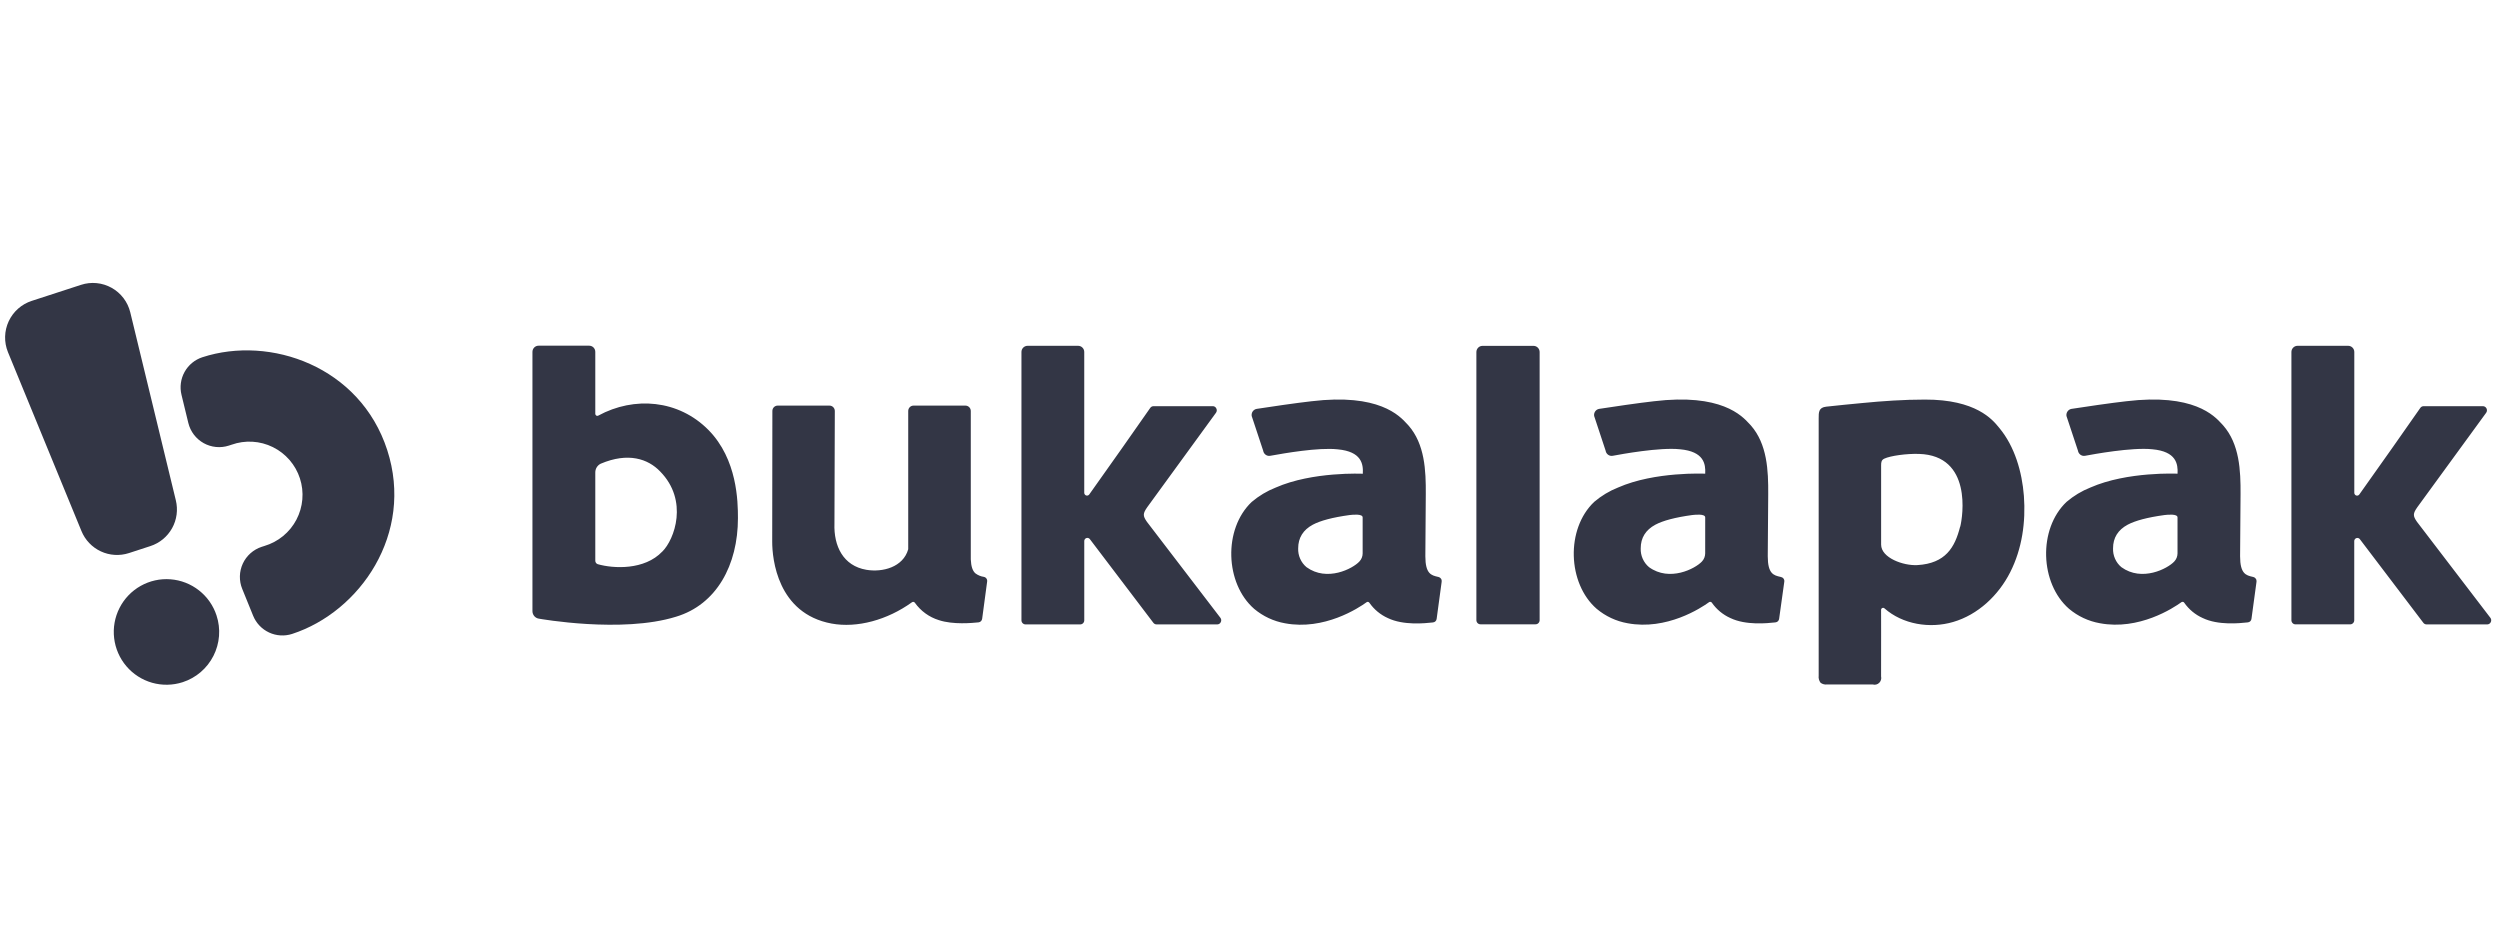 <?xml version="1.0" encoding="UTF-8"?>
<svg xmlns="http://www.w3.org/2000/svg" width="136" height="51" viewBox="0 0 136 51" fill="none">
  <path fill-rule="evenodd" clip-rule="evenodd" d="M9.565 27.216L7.086 16.988C7.017 16.708 6.892 16.446 6.718 16.217C6.543 15.988 6.324 15.797 6.072 15.657C5.821 15.517 5.544 15.43 5.258 15.402C4.971 15.374 4.683 15.405 4.409 15.495L1.726 16.368C1.452 16.457 1.2 16.601 0.984 16.792C0.769 16.983 0.595 17.216 0.473 17.477C0.352 17.738 0.285 18.022 0.278 18.31C0.271 18.598 0.323 18.885 0.431 19.152L4.43 28.886C4.63 29.376 5.007 29.772 5.486 29.995C5.965 30.218 6.51 30.251 7.012 30.088L8.181 29.707C8.684 29.544 9.105 29.196 9.362 28.734C9.619 28.272 9.691 27.729 9.565 27.216ZM9.938 37.111C9.399 37.285 8.82 37.296 8.275 37.142C7.73 36.987 7.243 36.674 6.875 36.242C6.507 35.81 6.276 35.279 6.209 34.715C6.142 34.152 6.244 33.581 6.501 33.075C6.758 32.569 7.158 32.151 7.652 31.873C8.146 31.595 8.711 31.47 9.276 31.514C9.841 31.557 10.38 31.767 10.826 32.118C11.272 32.468 11.604 32.943 11.78 33.483C11.898 33.842 11.944 34.221 11.915 34.598C11.886 34.975 11.783 35.343 11.611 35.68C11.44 36.017 11.204 36.317 10.917 36.563C10.63 36.808 10.297 36.995 9.938 37.111ZM15.894 34.485C19.573 33.287 22.542 29.038 21.065 24.481C19.586 19.927 14.691 18.235 11.012 19.433C10.599 19.567 10.252 19.853 10.041 20.233C9.83 20.613 9.771 21.059 9.874 21.481L10.246 23.013C10.302 23.243 10.406 23.459 10.549 23.647C10.693 23.835 10.873 23.991 11.08 24.107C11.287 24.222 11.514 24.293 11.75 24.316C11.985 24.339 12.222 24.314 12.447 24.241L12.598 24.192C12.962 24.062 13.348 24.007 13.734 24.03C14.12 24.052 14.497 24.152 14.844 24.323C15.19 24.494 15.499 24.733 15.752 25.025C16.005 25.318 16.197 25.658 16.316 26.026C16.436 26.394 16.48 26.783 16.447 27.168C16.414 27.554 16.305 27.929 16.125 28.271C15.944 28.614 15.698 28.917 15.399 29.162C15.1 29.407 14.755 29.59 14.385 29.7L14.234 29.748C14.009 29.822 13.803 29.941 13.626 30.098C13.45 30.255 13.307 30.447 13.208 30.662C13.109 30.877 13.055 31.11 13.05 31.346C13.045 31.583 13.088 31.818 13.178 32.037L13.771 33.498C13.935 33.9 14.245 34.226 14.639 34.409C15.032 34.592 15.481 34.619 15.894 34.485Z" fill="#333645"></path>
  <path fill-rule="evenodd" clip-rule="evenodd" d="M32.547 22.609C34.503 21.546 36.913 21.74 38.546 23.397C40.112 24.991 40.144 27.283 40.144 28.185C40.144 30.737 38.983 32.888 36.774 33.55C33.833 34.465 29.328 33.657 29.328 33.657C29.229 33.646 29.136 33.597 29.069 33.522C29.002 33.445 28.965 33.347 28.965 33.245V19.142C28.965 19.053 29 18.968 29.062 18.904C29.124 18.842 29.208 18.806 29.295 18.806H32.054C32.142 18.806 32.226 18.842 32.288 18.904C32.35 18.968 32.384 19.053 32.384 19.142V22.514C32.385 22.534 32.39 22.553 32.399 22.569C32.409 22.586 32.422 22.6 32.439 22.61C32.456 22.619 32.474 22.624 32.493 22.624C32.512 22.624 32.531 22.619 32.547 22.609ZM32.519 30.692C33.367 30.935 35.06 31.027 36.029 30.004V30.007C36.693 29.351 37.47 27.23 35.91 25.645C35.252 24.961 34.174 24.591 32.677 25.226C32.589 25.269 32.514 25.337 32.462 25.422C32.41 25.506 32.383 25.605 32.384 25.704V30.499C32.383 30.542 32.395 30.584 32.42 30.619C32.444 30.654 32.479 30.68 32.519 30.692ZM80.315 19.151V33.738C80.316 33.798 80.339 33.854 80.38 33.896C80.422 33.938 80.477 33.962 80.536 33.962H83.534C83.593 33.962 83.649 33.939 83.69 33.897C83.732 33.855 83.755 33.798 83.756 33.738V19.151C83.756 19.062 83.721 18.977 83.659 18.914C83.597 18.851 83.513 18.815 83.425 18.815H80.643C80.556 18.816 80.472 18.852 80.411 18.915C80.35 18.978 80.315 19.063 80.315 19.151ZM53.523 31.382C53.355 31.358 53.195 31.291 53.059 31.188C52.908 31.053 52.828 30.815 52.811 30.429V22.358C52.811 22.28 52.78 22.206 52.726 22.151C52.672 22.097 52.599 22.066 52.523 22.065H49.695C49.618 22.065 49.545 22.096 49.491 22.151C49.437 22.206 49.407 22.28 49.407 22.358V29.845C49.408 29.856 49.408 29.867 49.407 29.878C49.135 30.854 48.009 31.148 47.127 30.996C45.872 30.781 45.349 29.711 45.394 28.479C45.394 28.436 45.411 22.775 45.414 22.358C45.414 22.28 45.383 22.206 45.329 22.151C45.275 22.096 45.202 22.065 45.125 22.065H42.303C42.228 22.065 42.155 22.096 42.101 22.15C42.048 22.204 42.017 22.278 42.017 22.355C42.017 23.581 42.008 29.477 42.008 29.477C42.008 30.397 42.291 33.377 45.24 33.922C46.627 34.178 48.276 33.726 49.609 32.764C49.621 32.754 49.635 32.748 49.65 32.744C49.665 32.74 49.68 32.74 49.695 32.742C49.711 32.745 49.725 32.75 49.738 32.759C49.751 32.767 49.762 32.778 49.77 32.791C50.091 33.241 50.548 33.572 51.071 33.734C51.849 33.994 52.906 33.889 53.226 33.857L53.234 33.856C53.284 33.851 53.331 33.828 53.366 33.792C53.402 33.756 53.424 33.708 53.43 33.657L53.7 31.64C53.71 31.582 53.697 31.522 53.664 31.474C53.631 31.426 53.58 31.393 53.523 31.382ZM110.1 26.978C109.999 25.665 109.598 24.294 108.778 23.299L108.756 23.272L108.735 23.247C108.397 22.833 107.494 21.728 104.712 21.737C103.573 21.737 102.432 21.815 101.297 21.926C100.648 21.985 100 22.053 99.352 22.122C98.933 22.167 98.934 22.425 98.936 22.773C98.936 22.794 98.936 22.816 98.936 22.838V36.76C98.927 36.828 98.932 36.896 98.95 36.962C98.968 37.028 98.998 37.089 99.04 37.143C99.142 37.218 99.269 37.251 99.394 37.235H101.878C101.939 37.253 102.004 37.254 102.065 37.238C102.127 37.222 102.184 37.191 102.229 37.146C102.275 37.101 102.309 37.045 102.326 36.984C102.344 36.922 102.346 36.856 102.331 36.794C102.337 35.985 102.335 35.187 102.333 34.386C102.332 33.985 102.331 33.583 102.331 33.179C102.331 33.157 102.336 33.136 102.348 33.118C102.359 33.1 102.375 33.085 102.394 33.076C102.413 33.067 102.434 33.063 102.455 33.066C102.476 33.069 102.496 33.078 102.512 33.092C103.502 33.967 104.982 34.209 106.253 33.835C107.599 33.443 108.716 32.394 109.357 31.126C109.999 29.859 110.207 28.401 110.1 26.978ZM106.629 28.655C106.345 29.782 105.837 30.648 104.309 30.741C103.546 30.786 102.333 30.348 102.333 29.626V25.307C102.333 25.142 102.351 25.021 102.509 24.949C102.837 24.795 103.716 24.671 104.391 24.693C107.295 24.777 106.777 28.099 106.636 28.655H106.629ZM62.407 27.595C62.166 27.942 62.166 28.061 62.392 28.386L66.394 33.614C66.418 33.648 66.432 33.687 66.435 33.729C66.437 33.77 66.429 33.811 66.409 33.847C66.391 33.884 66.363 33.915 66.328 33.937C66.294 33.958 66.254 33.969 66.213 33.968H62.917C62.881 33.968 62.845 33.959 62.813 33.941C62.781 33.923 62.754 33.898 62.733 33.867L59.287 29.327C59.265 29.299 59.236 29.279 59.203 29.268C59.17 29.258 59.135 29.259 59.102 29.269C59.069 29.28 59.04 29.3 59.019 29.328C58.998 29.356 58.986 29.39 58.984 29.425V33.745C58.984 33.804 58.961 33.861 58.919 33.903C58.878 33.945 58.821 33.968 58.763 33.968H55.787C55.729 33.968 55.673 33.944 55.632 33.902C55.59 33.861 55.567 33.804 55.567 33.745V19.151C55.566 19.107 55.574 19.063 55.591 19.021C55.608 18.98 55.632 18.943 55.663 18.911C55.694 18.88 55.73 18.855 55.771 18.838C55.812 18.821 55.855 18.812 55.899 18.812H58.653C58.74 18.812 58.824 18.848 58.886 18.911C58.949 18.974 58.983 19.059 58.983 19.148V26.813C58.984 26.844 58.995 26.874 59.013 26.899C59.032 26.924 59.057 26.943 59.087 26.953C59.116 26.963 59.147 26.963 59.177 26.954C59.206 26.945 59.233 26.928 59.252 26.903C59.916 25.983 62.205 22.724 62.572 22.192C62.592 22.163 62.619 22.138 62.65 22.121C62.682 22.105 62.717 22.096 62.753 22.096H65.972C66.013 22.095 66.054 22.106 66.089 22.128C66.124 22.151 66.152 22.183 66.169 22.222C66.188 22.259 66.196 22.301 66.192 22.343C66.188 22.385 66.172 22.425 66.147 22.458L62.407 27.595ZM131.483 28.386C131.258 28.061 131.258 27.942 131.5 27.595L135.245 22.458C135.27 22.424 135.286 22.385 135.289 22.343C135.293 22.301 135.286 22.259 135.268 22.222C135.25 22.184 135.221 22.153 135.186 22.13C135.151 22.108 135.112 22.096 135.07 22.096H131.846C131.81 22.096 131.775 22.104 131.743 22.121C131.711 22.138 131.684 22.163 131.664 22.192C131.297 22.724 129.008 25.983 128.344 26.903C128.325 26.928 128.299 26.947 128.269 26.956C128.24 26.965 128.207 26.965 128.178 26.955C128.148 26.945 128.122 26.926 128.104 26.901C128.085 26.875 128.075 26.844 128.074 26.813V19.148C128.074 19.104 128.066 19.06 128.049 19.02C128.032 18.979 128.008 18.942 127.977 18.911C127.947 18.88 127.91 18.855 127.87 18.838C127.83 18.821 127.787 18.812 127.744 18.812H124.984C124.94 18.812 124.897 18.821 124.857 18.838C124.817 18.855 124.78 18.88 124.75 18.911C124.719 18.942 124.695 18.979 124.678 19.02C124.661 19.06 124.653 19.104 124.653 19.148V33.742C124.653 33.801 124.677 33.858 124.719 33.9C124.76 33.942 124.816 33.965 124.875 33.965H127.851C127.909 33.965 127.965 33.941 128.006 33.899C128.048 33.857 128.071 33.801 128.071 33.742V29.425C128.074 29.39 128.086 29.357 128.107 29.33C128.128 29.302 128.157 29.282 128.189 29.272C128.222 29.261 128.257 29.261 128.289 29.27C128.322 29.28 128.351 29.3 128.373 29.327L131.82 33.867C131.84 33.898 131.867 33.923 131.9 33.941C131.932 33.959 131.967 33.968 132.004 33.968H135.301C135.342 33.969 135.382 33.958 135.416 33.936C135.451 33.915 135.479 33.884 135.497 33.847C135.516 33.811 135.525 33.77 135.522 33.728C135.52 33.687 135.505 33.648 135.481 33.614L131.483 28.386ZM78.222 31.38L78.257 31.388C78.312 31.401 78.36 31.435 78.392 31.482C78.424 31.53 78.436 31.588 78.427 31.644L78.154 33.662C78.149 33.712 78.127 33.76 78.093 33.795C78.057 33.831 78.011 33.854 77.961 33.859L77.909 33.865C77.526 33.906 76.347 34.033 75.498 33.623C75.096 33.443 74.749 33.155 74.495 32.791C74.487 32.779 74.477 32.768 74.465 32.76C74.453 32.751 74.44 32.745 74.426 32.743C74.412 32.74 74.397 32.74 74.383 32.743C74.369 32.746 74.356 32.752 74.344 32.76C73.912 33.076 72.03 34.306 69.907 33.907C69.289 33.798 68.709 33.527 68.226 33.121C66.643 31.741 66.538 28.781 68.092 27.306C68.482 26.975 68.923 26.711 69.397 26.524C71.406 25.64 74.137 25.772 74.137 25.772C74.168 25.241 74.071 24.564 72.77 24.444C71.724 24.327 69.791 24.672 69.218 24.775C69.168 24.784 69.129 24.791 69.101 24.795C69.058 24.803 69.014 24.803 68.971 24.793C68.928 24.783 68.887 24.765 68.852 24.739C68.816 24.713 68.785 24.68 68.762 24.642C68.739 24.604 68.723 24.562 68.717 24.518L68.092 22.631C68.085 22.587 68.086 22.543 68.096 22.5C68.105 22.456 68.123 22.416 68.148 22.38C68.174 22.343 68.206 22.313 68.242 22.29C68.279 22.266 68.32 22.25 68.363 22.243C68.958 22.148 70.617 21.907 71.335 21.829C75.01 21.386 76.135 22.616 76.548 23.067C76.573 23.095 76.596 23.12 76.617 23.141C77.512 24.159 77.572 25.594 77.563 26.886L77.539 30.259C77.539 31.222 77.863 31.297 78.222 31.38ZM73.95 30.547C74.063 30.429 74.128 30.27 74.128 30.105V28.146C74.128 27.941 73.581 28.001 73.445 28.016C73.429 28.018 73.419 28.019 73.416 28.019C72.492 28.146 71.837 28.321 71.419 28.542C70.888 28.827 70.621 29.258 70.621 29.829C70.613 30.024 70.65 30.218 70.729 30.395C70.808 30.573 70.925 30.73 71.074 30.854C72.19 31.663 73.588 30.938 73.95 30.547ZM96.883 31.388L96.848 31.38C96.49 31.297 96.166 31.222 96.166 30.259L96.191 26.886C96.2 25.594 96.138 24.159 95.245 23.141C95.224 23.12 95.2 23.095 95.175 23.066C94.76 22.614 93.633 21.386 89.963 21.829C89.245 21.907 87.586 22.148 86.991 22.243C86.905 22.258 86.828 22.308 86.778 22.38C86.727 22.453 86.707 22.543 86.722 22.631L87.346 24.518C87.353 24.562 87.368 24.604 87.391 24.642C87.415 24.68 87.445 24.713 87.481 24.739C87.517 24.765 87.557 24.783 87.6 24.793C87.643 24.803 87.687 24.803 87.731 24.795L87.756 24.791C88.166 24.715 90.285 24.321 91.395 24.441C92.696 24.561 92.792 25.238 92.763 25.769C92.763 25.769 90.031 25.637 88.022 26.521C87.55 26.708 87.111 26.972 86.723 27.303C85.17 28.778 85.274 31.738 86.857 33.118C87.341 33.524 87.92 33.795 88.538 33.904C90.663 34.303 92.543 33.073 92.975 32.757C92.986 32.749 93 32.743 93.014 32.74C93.028 32.737 93.043 32.737 93.057 32.74C93.071 32.742 93.085 32.748 93.096 32.757C93.108 32.765 93.118 32.776 93.126 32.788C93.38 33.152 93.727 33.44 94.129 33.62C94.977 34.03 96.157 33.903 96.54 33.862L96.592 33.856C96.642 33.851 96.688 33.828 96.723 33.792C96.758 33.756 96.781 33.709 96.785 33.659L97.066 31.644C97.075 31.586 97.06 31.527 97.026 31.479C96.992 31.431 96.94 31.399 96.883 31.388ZM92.762 30.105C92.761 30.27 92.697 30.429 92.584 30.547C92.22 30.938 90.823 31.663 89.708 30.854C89.559 30.73 89.442 30.573 89.363 30.395C89.284 30.218 89.247 30.024 89.255 29.829C89.255 29.258 89.522 28.827 90.055 28.542C90.473 28.321 91.126 28.146 92.05 28.019C92.053 28.019 92.063 28.018 92.079 28.016C92.215 28.001 92.763 27.941 92.763 28.146L92.762 30.105ZM122.545 31.38C122.556 31.383 122.568 31.386 122.58 31.388C122.635 31.401 122.683 31.434 122.715 31.481C122.748 31.527 122.762 31.585 122.755 31.641L122.481 33.659C122.476 33.709 122.455 33.756 122.42 33.792C122.384 33.828 122.338 33.851 122.288 33.856C122.273 33.858 122.255 33.86 122.235 33.862C121.85 33.903 120.672 34.03 119.826 33.62C119.423 33.44 119.077 33.153 118.822 32.788C118.814 32.776 118.805 32.765 118.793 32.757C118.781 32.749 118.767 32.743 118.753 32.74C118.739 32.737 118.724 32.737 118.711 32.74C118.697 32.743 118.683 32.749 118.671 32.757C118.239 33.073 116.358 34.303 114.235 33.904C113.616 33.795 113.036 33.524 112.554 33.118C110.97 31.738 110.865 28.778 112.419 27.303C112.807 26.972 113.246 26.708 113.718 26.521C115.727 25.637 118.459 25.769 118.459 25.769C118.487 25.238 118.392 24.561 117.091 24.441C115.975 24.321 113.843 24.718 113.447 24.792L113.427 24.795C113.384 24.803 113.339 24.803 113.296 24.793C113.254 24.783 113.213 24.765 113.177 24.739C113.141 24.713 113.11 24.68 113.087 24.642C113.063 24.605 113.048 24.562 113.041 24.518L112.416 22.631C112.402 22.543 112.423 22.453 112.474 22.38C112.524 22.308 112.601 22.258 112.688 22.243C113.281 22.148 114.941 21.907 115.658 21.829C119.333 21.386 120.458 22.616 120.871 23.067C120.896 23.095 120.919 23.12 120.939 23.141C121.833 24.159 121.894 25.594 121.886 26.886L121.861 30.259C121.861 31.222 122.186 31.297 122.545 31.38ZM118.279 30.547C118.392 30.429 118.456 30.27 118.457 30.105V28.146C118.457 27.941 117.909 28.001 117.774 28.016C117.758 28.018 117.747 28.019 117.745 28.019C116.82 28.146 116.166 28.321 115.748 28.542C115.215 28.827 114.95 29.258 114.95 29.829C114.942 30.024 114.979 30.218 115.058 30.395C115.136 30.573 115.254 30.73 115.403 30.854C116.519 31.663 117.915 30.938 118.279 30.547Z" fill="#333645"></path>
</svg>
